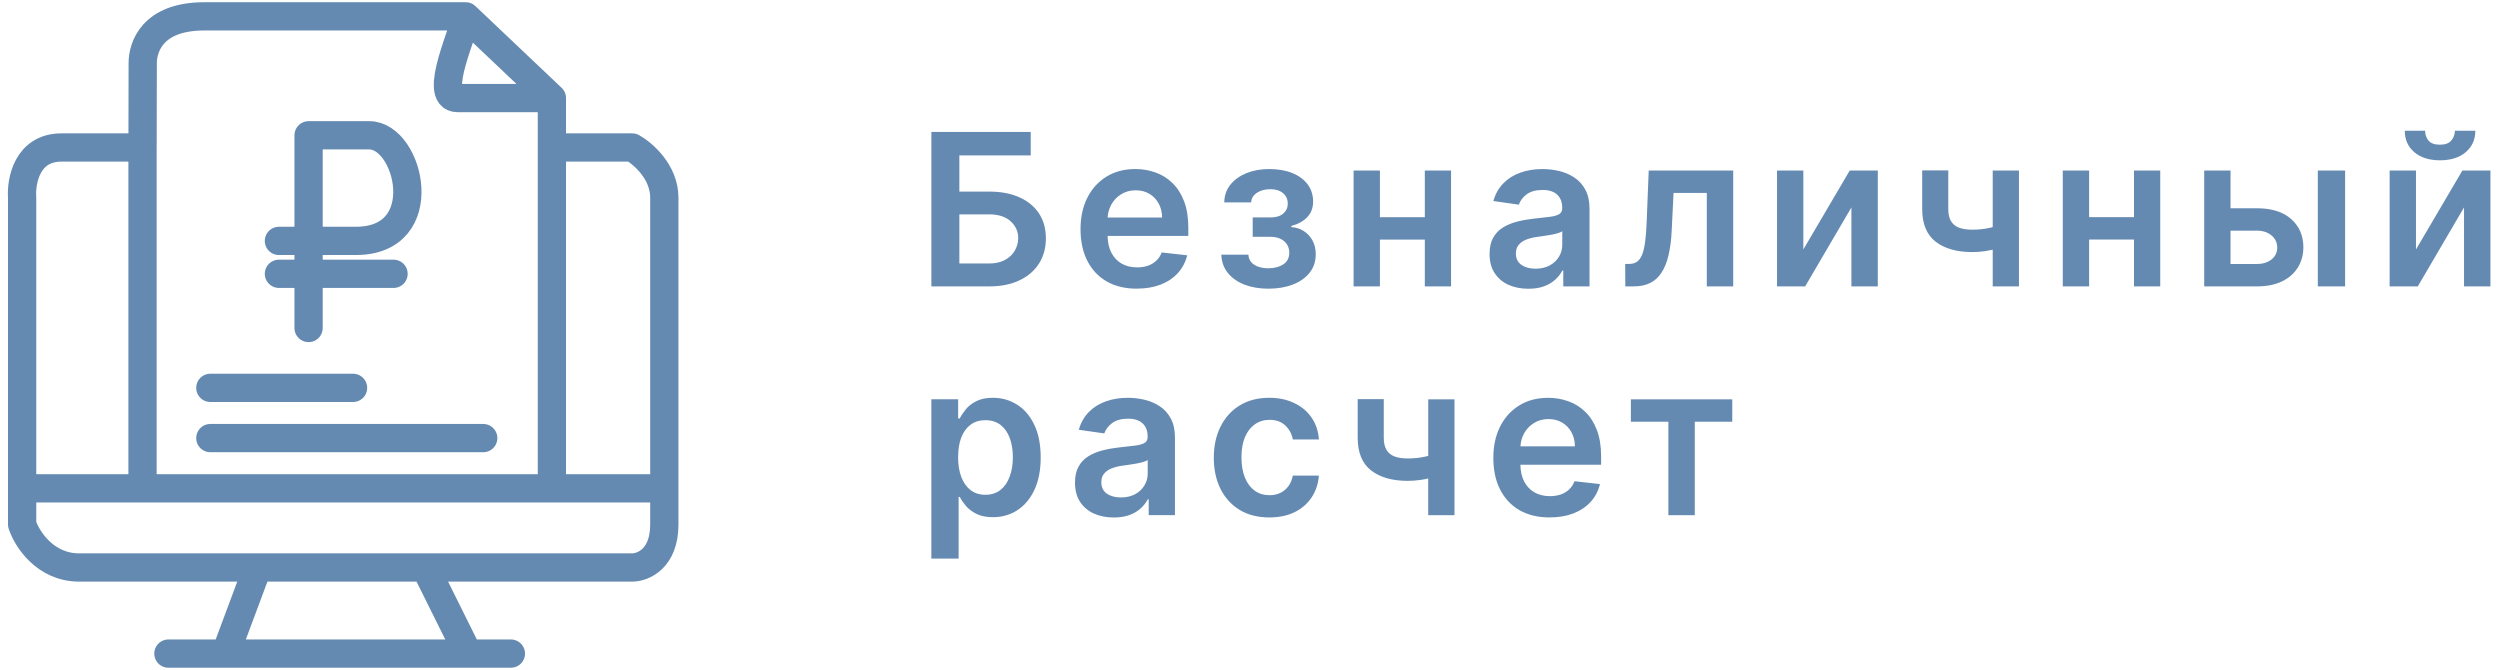 <svg width="153" height="41" xmlns="http://www.w3.org/2000/svg" fill="none">

 <g>
  <title>Layer 1</title>
  <path id="svg_1" stroke-linejoin="round" stroke-linecap="round" stroke-width="1.73" stroke="#658ab2" d="m18.885,20.073l0,-11.793l3.714,0c2.476,0 4.003,6.463 -0.825,6.463l-4.704,0m0,2.014l7.015,0"/>
  <path id="svg_2" stroke-linejoin="round" stroke-linecap="round" stroke-width="1.73" stroke="#658ab2" d="m8.723,29.886l0,-20.859m19.777,-8.026c-3.275,0 -13.729,0 -16,0c-3.198,0 -3.765,1.903 -3.765,2.854l-0.011,5.172m19.777,-8.026c0,0.732 -2.072,5 -0.5,5c3,0 4.829,0 5.775,0m-5.275,-5l5.275,5m0,0l0,3.026m0,20.859l-32.422,0m32.422,0l6.88,0m-6.88,0l0,-20.859m-32.422,20.859l0,-17.785c-0.073,-1.025 0.306,-3.074 2.402,-3.074c2.096,0 3.877,0 4.969,0m-7.37,20.859l0,2.21c0.291,0.878 1.397,2.635 3.493,2.635c0.898,0 5.328,0 10.917,0m24.892,-4.845c0,-5.27 0,-16.204 0,-17.785c0,-1.581 -1.31,-2.708 -1.965,-3.074l-4.915,0m6.88,20.859c0,0.732 0,0.102 0,2.21c0,2.108 -1.31,2.635 -1.965,2.635c-3.404,0 -7.977,0 -12.664,0m-10.262,0l-1.965,5.27l-3.494,0l18.341,0m-12.883,-5.27c3.19,0 6.758,0 10.262,0m5.24,5.27l-2.62,0m0,0l-2.62,-5.27m-13.154,-10.993l8.734,0m-8.734,3.074l16.701,0"/>
  <path id="svg_3" fill="#658ab2" d="m150.697,10.438l-2.839,4.829l0,-4.829l-1.612,0l0,7.091l1.722,0l2.83,-4.833l0,4.833l1.616,0l0,-7.091l-1.717,0zm0.794,-2.438l-1.251,0c-0.003,0.225 -0.076,0.423 -0.217,0.596c-0.139,0.172 -0.371,0.259 -0.697,0.259c-0.333,0 -0.568,-0.086 -0.707,-0.259c-0.135,-0.175 -0.203,-0.374 -0.203,-0.596l-1.242,0c-0.003,0.539 0.19,0.976 0.577,1.311c0.391,0.332 0.916,0.499 1.575,0.499c0.664,0 1.191,-0.166 1.578,-0.499c0.391,-0.335 0.587,-0.772 0.587,-1.311zm-94.491,9.528l0,-9.455l6.08,0l0,1.436l-4.367,0l0,2.216l1.823,0c0.723,0 1.343,0.118 1.861,0.355c0.52,0.234 0.919,0.565 1.196,0.993c0.277,0.428 0.415,0.931 0.415,1.51c0,0.582 -0.139,1.094 -0.415,1.537c-0.277,0.44 -0.675,0.785 -1.196,1.034c-0.517,0.249 -1.137,0.374 -1.861,0.374l-3.536,0zm1.713,-1.403l1.823,0c0.382,0 0.705,-0.072 0.97,-0.217c0.265,-0.145 0.465,-0.335 0.6,-0.572c0.139,-0.237 0.208,-0.494 0.208,-0.771c0,-0.4 -0.154,-0.74 -0.462,-1.02c-0.305,-0.283 -0.743,-0.425 -1.316,-0.425l-1.823,0l0,3.005zm10.858,1.542c-0.711,0 -1.325,-0.148 -1.842,-0.443c-0.514,-0.298 -0.909,-0.72 -1.186,-1.265c-0.277,-0.548 -0.415,-1.193 -0.415,-1.934c0,-0.729 0.139,-1.37 0.415,-1.921c0.28,-0.554 0.671,-0.985 1.173,-1.293c0.502,-0.311 1.091,-0.466 1.768,-0.466c0.437,0 0.849,0.071 1.237,0.212c0.391,0.139 0.736,0.354 1.034,0.646c0.302,0.292 0.539,0.665 0.711,1.117c0.172,0.449 0.259,0.985 0.259,1.607l0,0.512l-4.939,0c0.005,0.395 0.08,0.735 0.226,1.02c0.151,0.292 0.362,0.517 0.632,0.674c0.271,0.154 0.588,0.231 0.951,0.231c0.243,0 0.463,-0.034 0.66,-0.102c0.197,-0.071 0.368,-0.174 0.512,-0.309c0.145,-0.135 0.254,-0.303 0.328,-0.503l1.56,0.175c-0.099,0.412 -0.286,0.772 -0.563,1.08c-0.274,0.305 -0.625,0.542 -1.053,0.711c-0.428,0.166 -0.917,0.249 -1.468,0.249zm-1.57,-5.124c-0.126,0.236 -0.198,0.493 -0.214,0.771l3.334,0c-0.003,-0.32 -0.072,-0.605 -0.208,-0.854c-0.135,-0.252 -0.325,-0.451 -0.568,-0.596c-0.24,-0.145 -0.52,-0.217 -0.84,-0.217c-0.342,0 -0.642,0.083 -0.9,0.249c-0.259,0.163 -0.46,0.379 -0.605,0.646zm8.401,3.042l-1.657,0c0.015,0.437 0.149,0.811 0.402,1.122c0.252,0.311 0.592,0.549 1.02,0.716c0.431,0.163 0.919,0.245 1.463,0.245c0.56,0 1.057,-0.085 1.491,-0.254c0.437,-0.169 0.78,-0.411 1.029,-0.725c0.249,-0.317 0.374,-0.693 0.374,-1.126c0,-0.32 -0.066,-0.602 -0.199,-0.845c-0.132,-0.243 -0.311,-0.435 -0.535,-0.577c-0.225,-0.145 -0.477,-0.225 -0.757,-0.24l0,-0.074c0.406,-0.108 0.729,-0.286 0.969,-0.535c0.24,-0.252 0.36,-0.571 0.36,-0.956c0,-0.4 -0.109,-0.748 -0.328,-1.043c-0.218,-0.298 -0.529,-0.531 -0.932,-0.697c-0.403,-0.166 -0.882,-0.249 -1.436,-0.249c-0.517,0 -0.982,0.085 -1.394,0.254c-0.409,0.169 -0.736,0.406 -0.979,0.711c-0.24,0.305 -0.363,0.663 -0.369,1.076l1.648,0c0.009,-0.237 0.123,-0.431 0.342,-0.582c0.222,-0.151 0.499,-0.226 0.831,-0.226c0.332,0 0.592,0.082 0.78,0.245c0.191,0.163 0.286,0.376 0.286,0.637c0,0.243 -0.091,0.445 -0.272,0.605c-0.178,0.16 -0.442,0.24 -0.789,0.24l-1.085,0l0,1.187l1.085,0c0.234,0 0.437,0.04 0.609,0.12c0.172,0.08 0.306,0.194 0.402,0.342c0.095,0.145 0.143,0.312 0.143,0.503c0,0.323 -0.125,0.565 -0.374,0.725c-0.246,0.157 -0.549,0.235 -0.909,0.235c-0.354,0 -0.642,-0.072 -0.863,-0.217c-0.222,-0.145 -0.34,-0.349 -0.355,-0.614zm8.049,-0.923l2.747,0l0,2.867l1.607,0l0,-7.091l-1.607,0l0,2.853l-2.747,0l0,-2.853l-1.611,0l0,7.091l1.611,0l0,-2.867zm7.87,2.77c0.36,0.16 0.765,0.24 1.214,0.24c0.369,0 0.691,-0.051 0.965,-0.152c0.277,-0.105 0.506,-0.242 0.688,-0.411c0.185,-0.172 0.328,-0.357 0.429,-0.554l0.055,0l0,0.974l1.607,0l0,-4.746c0,-0.471 -0.086,-0.863 -0.259,-1.177c-0.169,-0.314 -0.394,-0.562 -0.674,-0.743c-0.28,-0.185 -0.589,-0.317 -0.928,-0.397c-0.339,-0.08 -0.679,-0.12 -1.02,-0.12c-0.495,0 -0.948,0.074 -1.357,0.222c-0.409,0.145 -0.756,0.363 -1.039,0.655c-0.283,0.289 -0.486,0.649 -0.609,1.08l1.56,0.222c0.083,-0.243 0.243,-0.454 0.48,-0.632c0.24,-0.178 0.565,-0.268 0.974,-0.268c0.388,0 0.685,0.095 0.891,0.286c0.206,0.191 0.309,0.46 0.309,0.808l0,0.028c0,0.16 -0.06,0.279 -0.18,0.355c-0.117,0.074 -0.305,0.129 -0.563,0.166c-0.259,0.034 -0.596,0.072 -1.011,0.115c-0.345,0.037 -0.679,0.097 -1.002,0.18c-0.32,0.08 -0.608,0.199 -0.863,0.355c-0.255,0.157 -0.457,0.366 -0.605,0.628c-0.148,0.262 -0.222,0.592 -0.222,0.993c0,0.465 0.103,0.856 0.309,1.173c0.209,0.317 0.492,0.557 0.849,0.72zm2.521,-1.187c-0.246,0.132 -0.537,0.199 -0.873,0.199c-0.348,0 -0.634,-0.078 -0.859,-0.235c-0.225,-0.157 -0.337,-0.389 -0.337,-0.697c0,-0.215 0.057,-0.391 0.171,-0.526c0.114,-0.139 0.269,-0.246 0.466,-0.323c0.197,-0.077 0.42,-0.132 0.669,-0.166c0.111,-0.015 0.242,-0.034 0.392,-0.055c0.151,-0.022 0.303,-0.046 0.457,-0.074c0.154,-0.028 0.292,-0.06 0.415,-0.097c0.126,-0.037 0.215,-0.077 0.268,-0.12l0,0.836c0,0.262 -0.068,0.503 -0.203,0.725c-0.132,0.222 -0.322,0.4 -0.568,0.535zm4.628,1.283l-0.009,-1.376l0.245,0c0.185,0 0.34,-0.042 0.467,-0.125c0.126,-0.083 0.23,-0.222 0.314,-0.415c0.083,-0.197 0.147,-0.462 0.193,-0.794c0.047,-0.332 0.079,-0.746 0.097,-1.242l0.125,-3.139l5.171,0l0,7.091l-1.616,0l0,-5.72l-2.036,0l-0.111,2.285c-0.028,0.591 -0.094,1.103 -0.198,1.537c-0.102,0.431 -0.247,0.786 -0.434,1.066c-0.185,0.28 -0.417,0.489 -0.697,0.628c-0.281,0.135 -0.611,0.203 -0.993,0.203l-0.517,0zm13.734,-7.091l-2.839,4.829l0,-4.829l-1.611,0l0,7.091l1.722,0l2.83,-4.833l0,4.833l1.616,0l0,-7.091l-1.718,0zm10.357,0l0,7.091l-1.607,0l0,-2.245c-0.157,0.035 -0.32,0.065 -0.489,0.09c-0.252,0.037 -0.505,0.055 -0.757,0.055c-0.948,0 -1.697,-0.212 -2.248,-0.637c-0.548,-0.428 -0.822,-1.094 -0.822,-1.999l0,-2.364l1.597,0l0,2.364c0,0.305 0.054,0.549 0.162,0.734c0.108,0.185 0.271,0.32 0.489,0.406c0.219,0.083 0.493,0.125 0.822,0.125c0.369,0 0.72,-0.037 1.053,-0.111c0.064,-0.014 0.128,-0.029 0.193,-0.046l0,-3.463l1.607,0zm7.039,4.224l-2.746,0l0,2.867l-1.612,0l0,-7.091l1.612,0l0,2.853l2.746,0l0,-2.853l1.607,0l0,7.091l-1.607,0l0,-2.867zm5.909,1.496l0,-2.041l1.611,0c0.363,0 0.662,0.097 0.896,0.291c0.234,0.194 0.351,0.445 0.351,0.752c0,0.292 -0.117,0.532 -0.351,0.72c-0.234,0.185 -0.533,0.277 -0.896,0.277l-1.611,0zm0,-3.412l1.611,0c0.905,0 1.605,0.22 2.101,0.66c0.495,0.44 0.744,1.017 0.747,1.731c-0.003,0.465 -0.117,0.877 -0.341,1.237c-0.222,0.36 -0.545,0.643 -0.97,0.849c-0.421,0.203 -0.934,0.305 -1.537,0.305l-3.222,0l0,-7.091l1.611,0l0,2.308zm5.341,4.783l0,-7.091l1.671,0l0,7.091l-1.671,0zm-84.852,6.909l0,9.75l1.671,0l0,-3.776l0.069,0c0.089,0.172 0.214,0.355 0.374,0.549c0.163,0.191 0.379,0.354 0.646,0.489c0.268,0.135 0.605,0.203 1.011,0.203c0.557,0 1.056,-0.143 1.496,-0.429c0.44,-0.286 0.788,-0.702 1.043,-1.246c0.256,-0.545 0.383,-1.206 0.383,-1.985c0,-0.788 -0.131,-1.453 -0.392,-1.994c-0.259,-0.545 -0.609,-0.956 -1.053,-1.233c-0.44,-0.28 -0.934,-0.42 -1.482,-0.42c-0.415,0 -0.757,0.071 -1.025,0.212c-0.268,0.139 -0.48,0.306 -0.637,0.503c-0.157,0.194 -0.279,0.377 -0.365,0.549l-0.097,0l0,-1.173l-1.643,0zm1.833,4.75c-0.129,-0.345 -0.194,-0.746 -0.194,-1.205c0,-0.459 0.063,-0.857 0.189,-1.196c0.129,-0.339 0.319,-0.602 0.568,-0.789c0.249,-0.188 0.552,-0.282 0.909,-0.282c0.372,0 0.683,0.097 0.932,0.291c0.249,0.194 0.437,0.462 0.563,0.803c0.126,0.342 0.189,0.733 0.189,1.173c0,0.443 -0.065,0.839 -0.194,1.186c-0.126,0.345 -0.314,0.617 -0.563,0.817c-0.249,0.197 -0.559,0.295 -0.928,0.295c-0.354,0 -0.655,-0.095 -0.905,-0.286c-0.246,-0.194 -0.435,-0.463 -0.568,-0.808zm8.119,2.244c0.36,0.16 0.765,0.24 1.214,0.24c0.369,0 0.691,-0.051 0.965,-0.152c0.277,-0.105 0.506,-0.242 0.688,-0.411c0.185,-0.172 0.328,-0.357 0.429,-0.554l0.055,0l0,0.974l1.607,0l0,-4.746c0,-0.471 -0.086,-0.863 -0.259,-1.177c-0.169,-0.314 -0.394,-0.562 -0.674,-0.743c-0.28,-0.185 -0.589,-0.317 -0.928,-0.397c-0.339,-0.08 -0.679,-0.12 -1.02,-0.12c-0.495,0 -0.948,0.074 -1.357,0.222c-0.409,0.145 -0.755,0.363 -1.039,0.655c-0.283,0.289 -0.486,0.649 -0.609,1.08l1.56,0.222c0.083,-0.243 0.243,-0.454 0.48,-0.632c0.24,-0.178 0.565,-0.268 0.974,-0.268c0.388,0 0.685,0.095 0.891,0.286c0.206,0.191 0.309,0.46 0.309,0.808l0,0.028c0,0.16 -0.06,0.279 -0.18,0.355c-0.117,0.074 -0.305,0.129 -0.563,0.166c-0.259,0.034 -0.596,0.072 -1.011,0.116c-0.345,0.037 -0.679,0.097 -1.002,0.18c-0.32,0.08 -0.608,0.199 -0.863,0.355c-0.256,0.157 -0.457,0.366 -0.605,0.628c-0.148,0.262 -0.222,0.593 -0.222,0.993c0,0.465 0.103,0.856 0.309,1.173c0.209,0.317 0.492,0.557 0.849,0.72zm2.521,-1.186c-0.246,0.132 -0.537,0.199 -0.873,0.199c-0.348,0 -0.634,-0.079 -0.859,-0.235c-0.225,-0.157 -0.337,-0.389 -0.337,-0.697c0,-0.215 0.057,-0.391 0.171,-0.526c0.114,-0.139 0.269,-0.246 0.466,-0.323c0.197,-0.077 0.42,-0.132 0.669,-0.166c0.111,-0.015 0.242,-0.034 0.392,-0.055c0.151,-0.021 0.303,-0.046 0.457,-0.074c0.154,-0.028 0.292,-0.06 0.415,-0.097c0.126,-0.037 0.215,-0.077 0.268,-0.12l0,0.836c0,0.262 -0.068,0.503 -0.203,0.725c-0.132,0.222 -0.322,0.4 -0.568,0.535zm8.211,1.422c-0.708,0 -1.316,-0.155 -1.823,-0.466c-0.505,-0.311 -0.894,-0.74 -1.168,-1.288c-0.271,-0.551 -0.406,-1.185 -0.406,-1.902c0,-0.72 0.138,-1.356 0.415,-1.907c0.277,-0.554 0.668,-0.985 1.173,-1.293c0.508,-0.311 1.108,-0.466 1.8,-0.466c0.576,0 1.085,0.106 1.528,0.319c0.446,0.209 0.802,0.506 1.066,0.891c0.265,0.382 0.415,0.828 0.452,1.339l-1.597,0c-0.065,-0.342 -0.218,-0.626 -0.462,-0.854c-0.24,-0.231 -0.562,-0.346 -0.965,-0.346c-0.342,0 -0.642,0.092 -0.9,0.277c-0.259,0.182 -0.46,0.443 -0.605,0.785c-0.142,0.342 -0.212,0.751 -0.212,1.228c0,0.483 0.071,0.899 0.212,1.246c0.141,0.345 0.34,0.611 0.596,0.799c0.259,0.185 0.562,0.277 0.909,0.277c0.246,0 0.466,-0.046 0.66,-0.139c0.197,-0.095 0.362,-0.232 0.494,-0.411c0.132,-0.178 0.223,-0.396 0.272,-0.651l1.597,0c-0.04,0.502 -0.188,0.946 -0.443,1.334c-0.255,0.385 -0.603,0.686 -1.043,0.905c-0.44,0.215 -0.957,0.323 -1.551,0.323zm9.726,-0.138l1.607,0l0,-7.091l-1.607,0l0,3.463c-0.065,0.016 -0.13,0.032 -0.194,0.046c-0.332,0.074 -0.683,0.111 -1.053,0.111c-0.329,0 -0.603,-0.042 -0.822,-0.125c-0.218,-0.086 -0.382,-0.222 -0.489,-0.406c-0.108,-0.185 -0.162,-0.429 -0.162,-0.734l0,-2.364l-1.597,0l0,2.364c0,0.905 0.274,1.571 0.822,1.999c0.551,0.425 1.3,0.637 2.248,0.637c0.252,0 0.505,-0.018 0.757,-0.055c0.169,-0.025 0.332,-0.054 0.489,-0.09l0,2.245zm7.427,0.138c-0.711,0 -1.325,-0.148 -1.842,-0.443c-0.514,-0.299 -0.909,-0.72 -1.186,-1.265c-0.277,-0.548 -0.415,-1.193 -0.415,-1.934c0,-0.729 0.139,-1.369 0.415,-1.92c0.28,-0.554 0.671,-0.985 1.173,-1.293c0.502,-0.311 1.091,-0.466 1.768,-0.466c0.437,0 0.849,0.071 1.237,0.212c0.391,0.139 0.736,0.354 1.034,0.646c0.302,0.292 0.538,0.665 0.711,1.117c0.172,0.449 0.259,0.985 0.259,1.607l0,0.512l-4.939,0c0.005,0.395 0.08,0.735 0.226,1.02c0.151,0.292 0.362,0.517 0.632,0.674c0.271,0.154 0.588,0.231 0.951,0.231c0.243,0 0.463,-0.034 0.66,-0.102c0.197,-0.071 0.368,-0.174 0.512,-0.309c0.145,-0.135 0.254,-0.303 0.328,-0.503l1.56,0.175c-0.099,0.412 -0.286,0.772 -0.563,1.08c-0.274,0.305 -0.625,0.542 -1.053,0.711c-0.428,0.166 -0.917,0.249 -1.468,0.249zm-1.57,-5.124c-0.126,0.236 -0.198,0.493 -0.214,0.771l3.334,0c-0.003,-0.32 -0.072,-0.605 -0.208,-0.854c-0.136,-0.252 -0.325,-0.451 -0.568,-0.596c-0.24,-0.145 -0.52,-0.217 -0.84,-0.217c-0.342,0 -0.642,0.083 -0.9,0.249c-0.259,0.163 -0.46,0.379 -0.605,0.646zm6.545,-2.105l0,1.371l2.295,0l0,5.72l1.616,0l0,-5.72l2.294,0l0,-1.371l-6.205,0z" clip-rule="evenodd" fill-rule="evenodd"/>
 </g>
</svg>